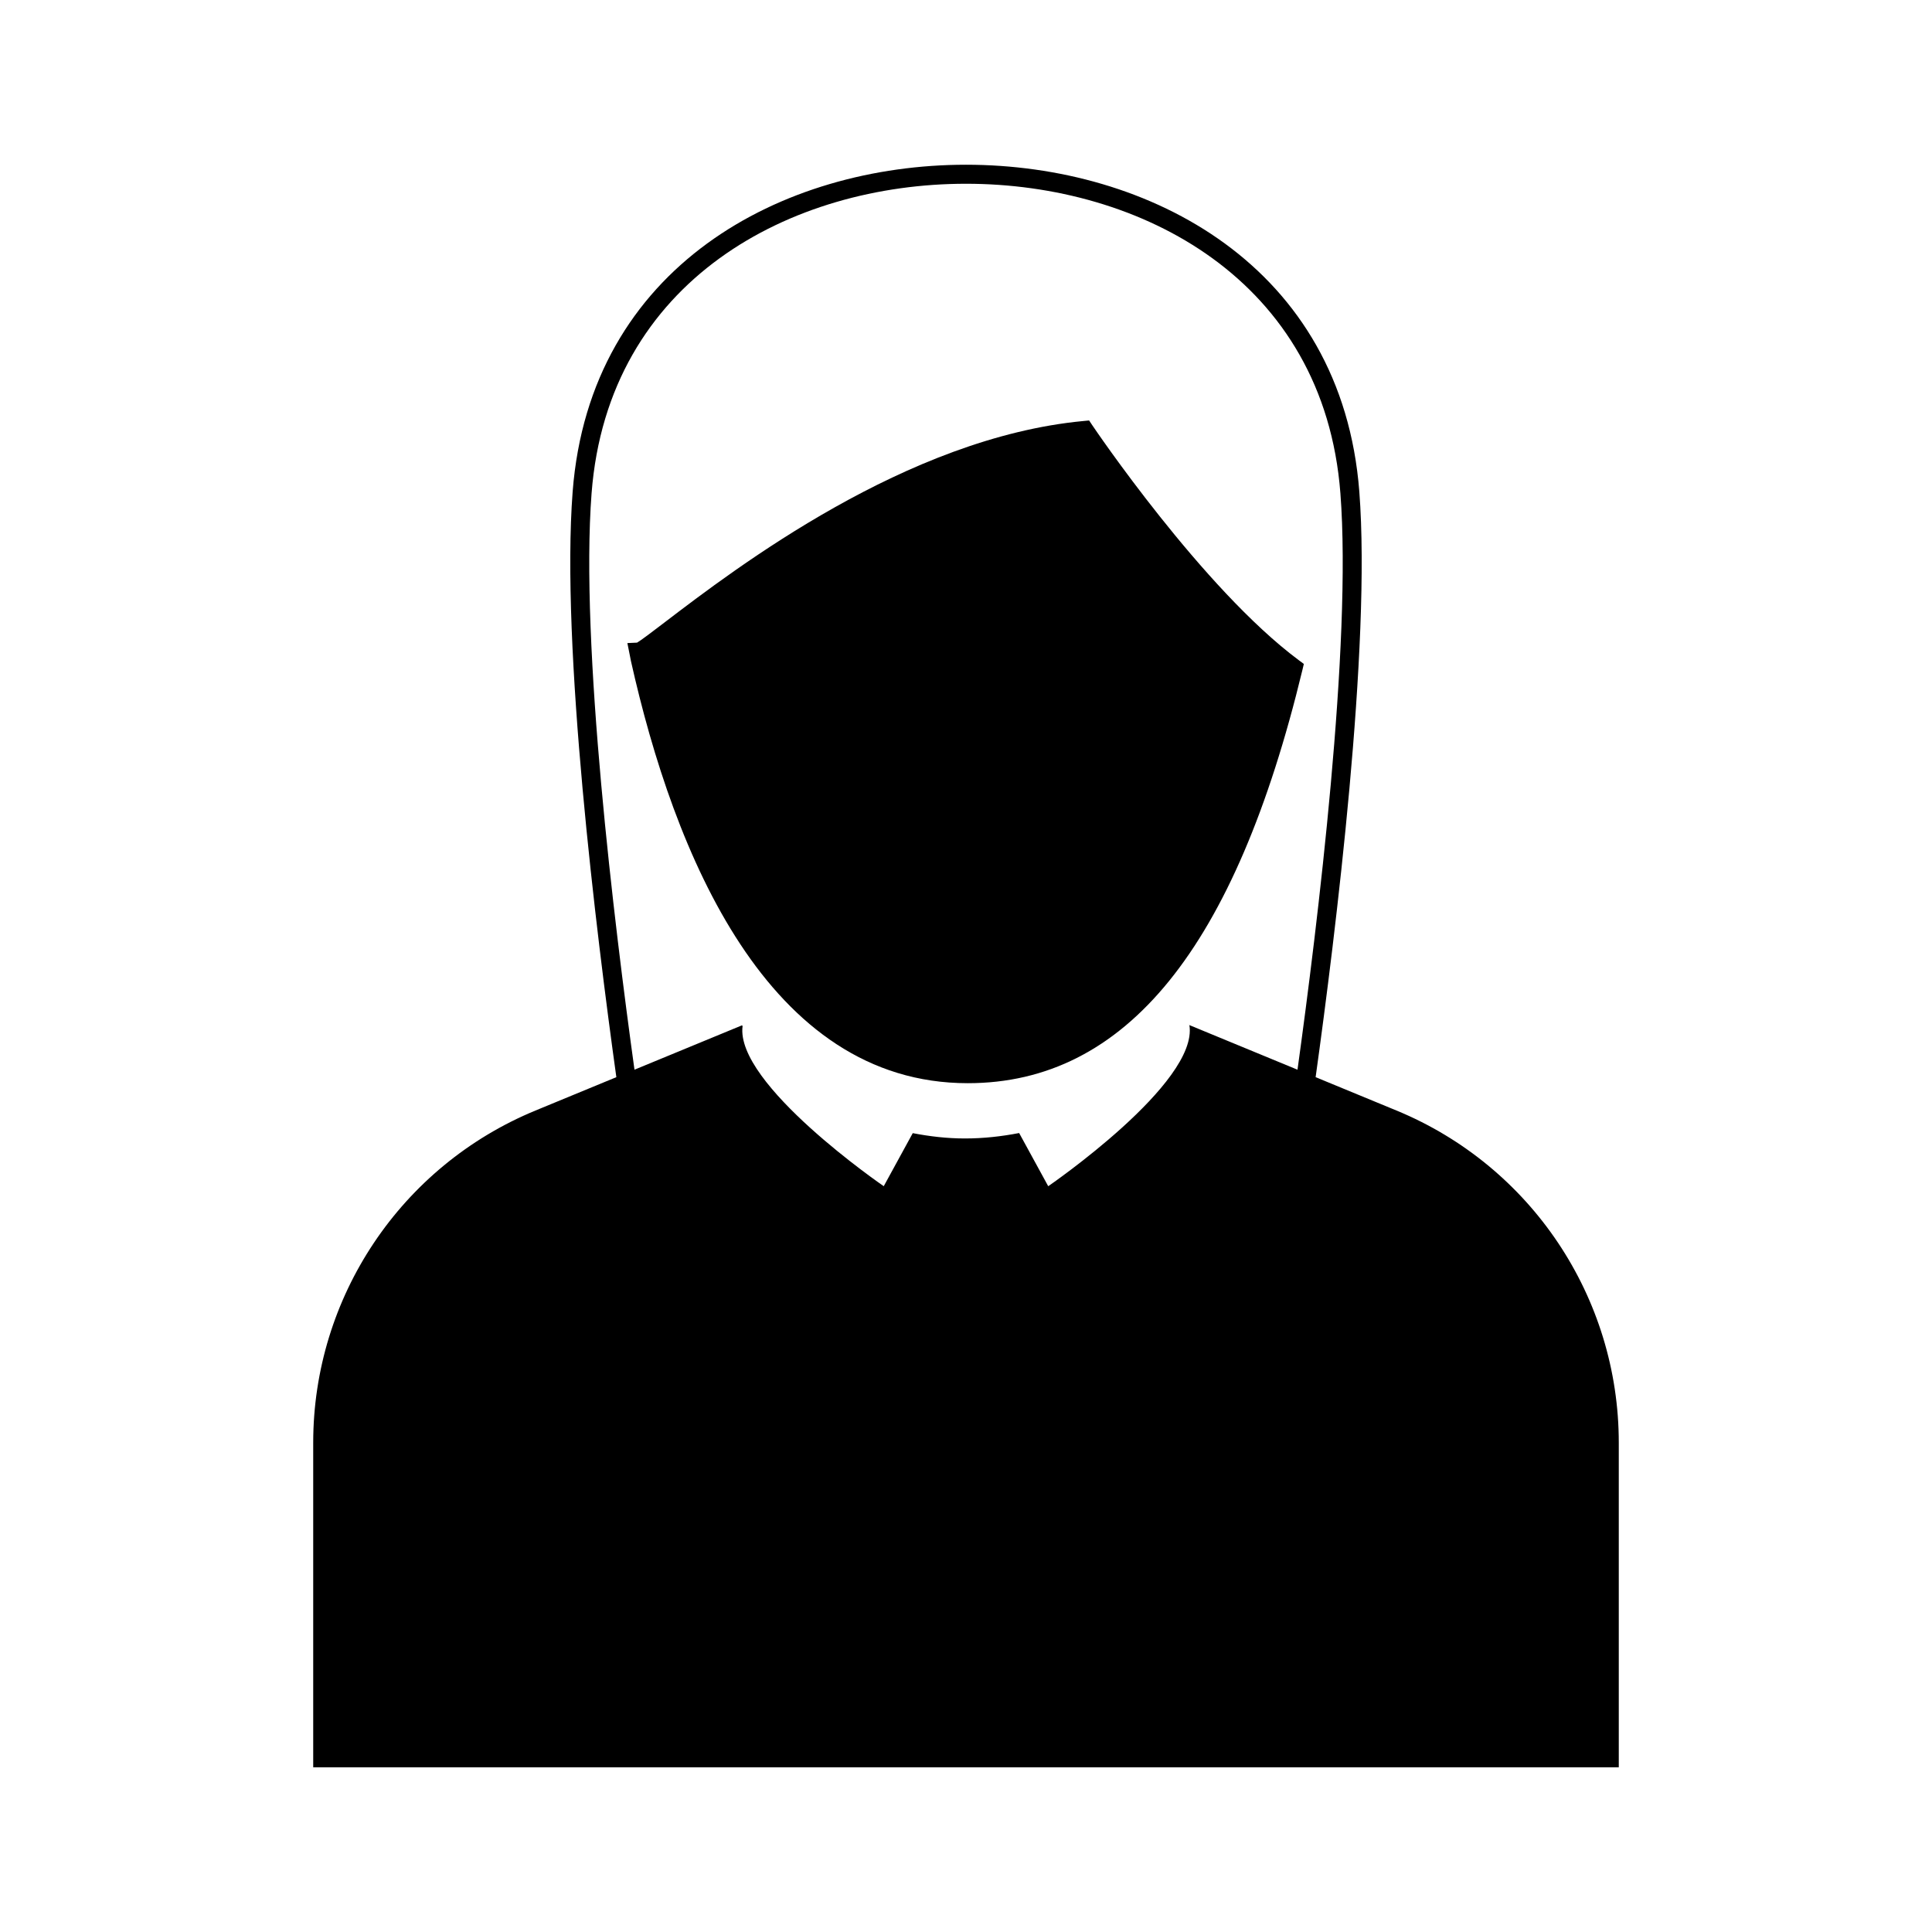 <?xml version="1.0" encoding="UTF-8"?>
<!-- Uploaded to: SVG Repo, www.svgrepo.com, Generator: SVG Repo Mixer Tools -->
<svg fill="#000000" width="800px" height="800px" version="1.1" viewBox="144 144 512 512" xmlns="http://www.w3.org/2000/svg">
 <g>
  <path d="m514.08 438.3-21.426-8.84c5.293-37.984 14.727-114.25 11.582-155.14-4.602-59.867-55.672-86.664-104.24-86.664-48.57 0-99.637 26.797-104.24 86.664-3.144 40.895 6.293 117.16 11.582 155.14l-21.426 8.84c-35.652 14.707-58.91 49.465-58.91 88.031v86.02h345.99v-86.02c0-38.566-23.258-73.324-58.91-88.031zm-92.293 20.055-7.703-14.09c-4.637 0.895-9.402 1.438-14.375 1.438-4.754 0-9.34-0.543-13.82-1.41l-7.688 14.059s-39.457-27.051-37.41-42.453c-0.051-0.062-0.105-0.113-0.16-0.176l-28.488 11.754c-5.297-38.211-14.445-112.77-11.367-152.77 4.359-56.652 52.973-82.012 99.223-82.012 46.246 0 94.859 25.359 99.219 82.016 3.078 39.992-6.07 114.56-11.367 152.77l-28.648-11.82c2.481 15.359-37.414 42.695-37.414 42.695z"/>
  <path d="m459 415.73 0.16-0.09-0.059-0.023c-0.031 0.039-0.066 0.07-0.102 0.113z"/>
  <path d="m489.53 319.95-1.336-0.992c-25.531-18.984-54.449-61.852-54.738-62.285l-0.832-1.246-1.492 0.145c-46.875 4.418-91.926 38.801-111.16 53.484-3.148 2.402-6.133 4.68-7.152 5.25l-2.559 0.117 0.711 3.562c0.066 0.387 0.137 0.77 0.223 1.152 11.418 51.055 36.18 111.92 89.27 111.92 41.883 0 70.891-35.809 88.68-109.48z"/>
 </g>
</svg>